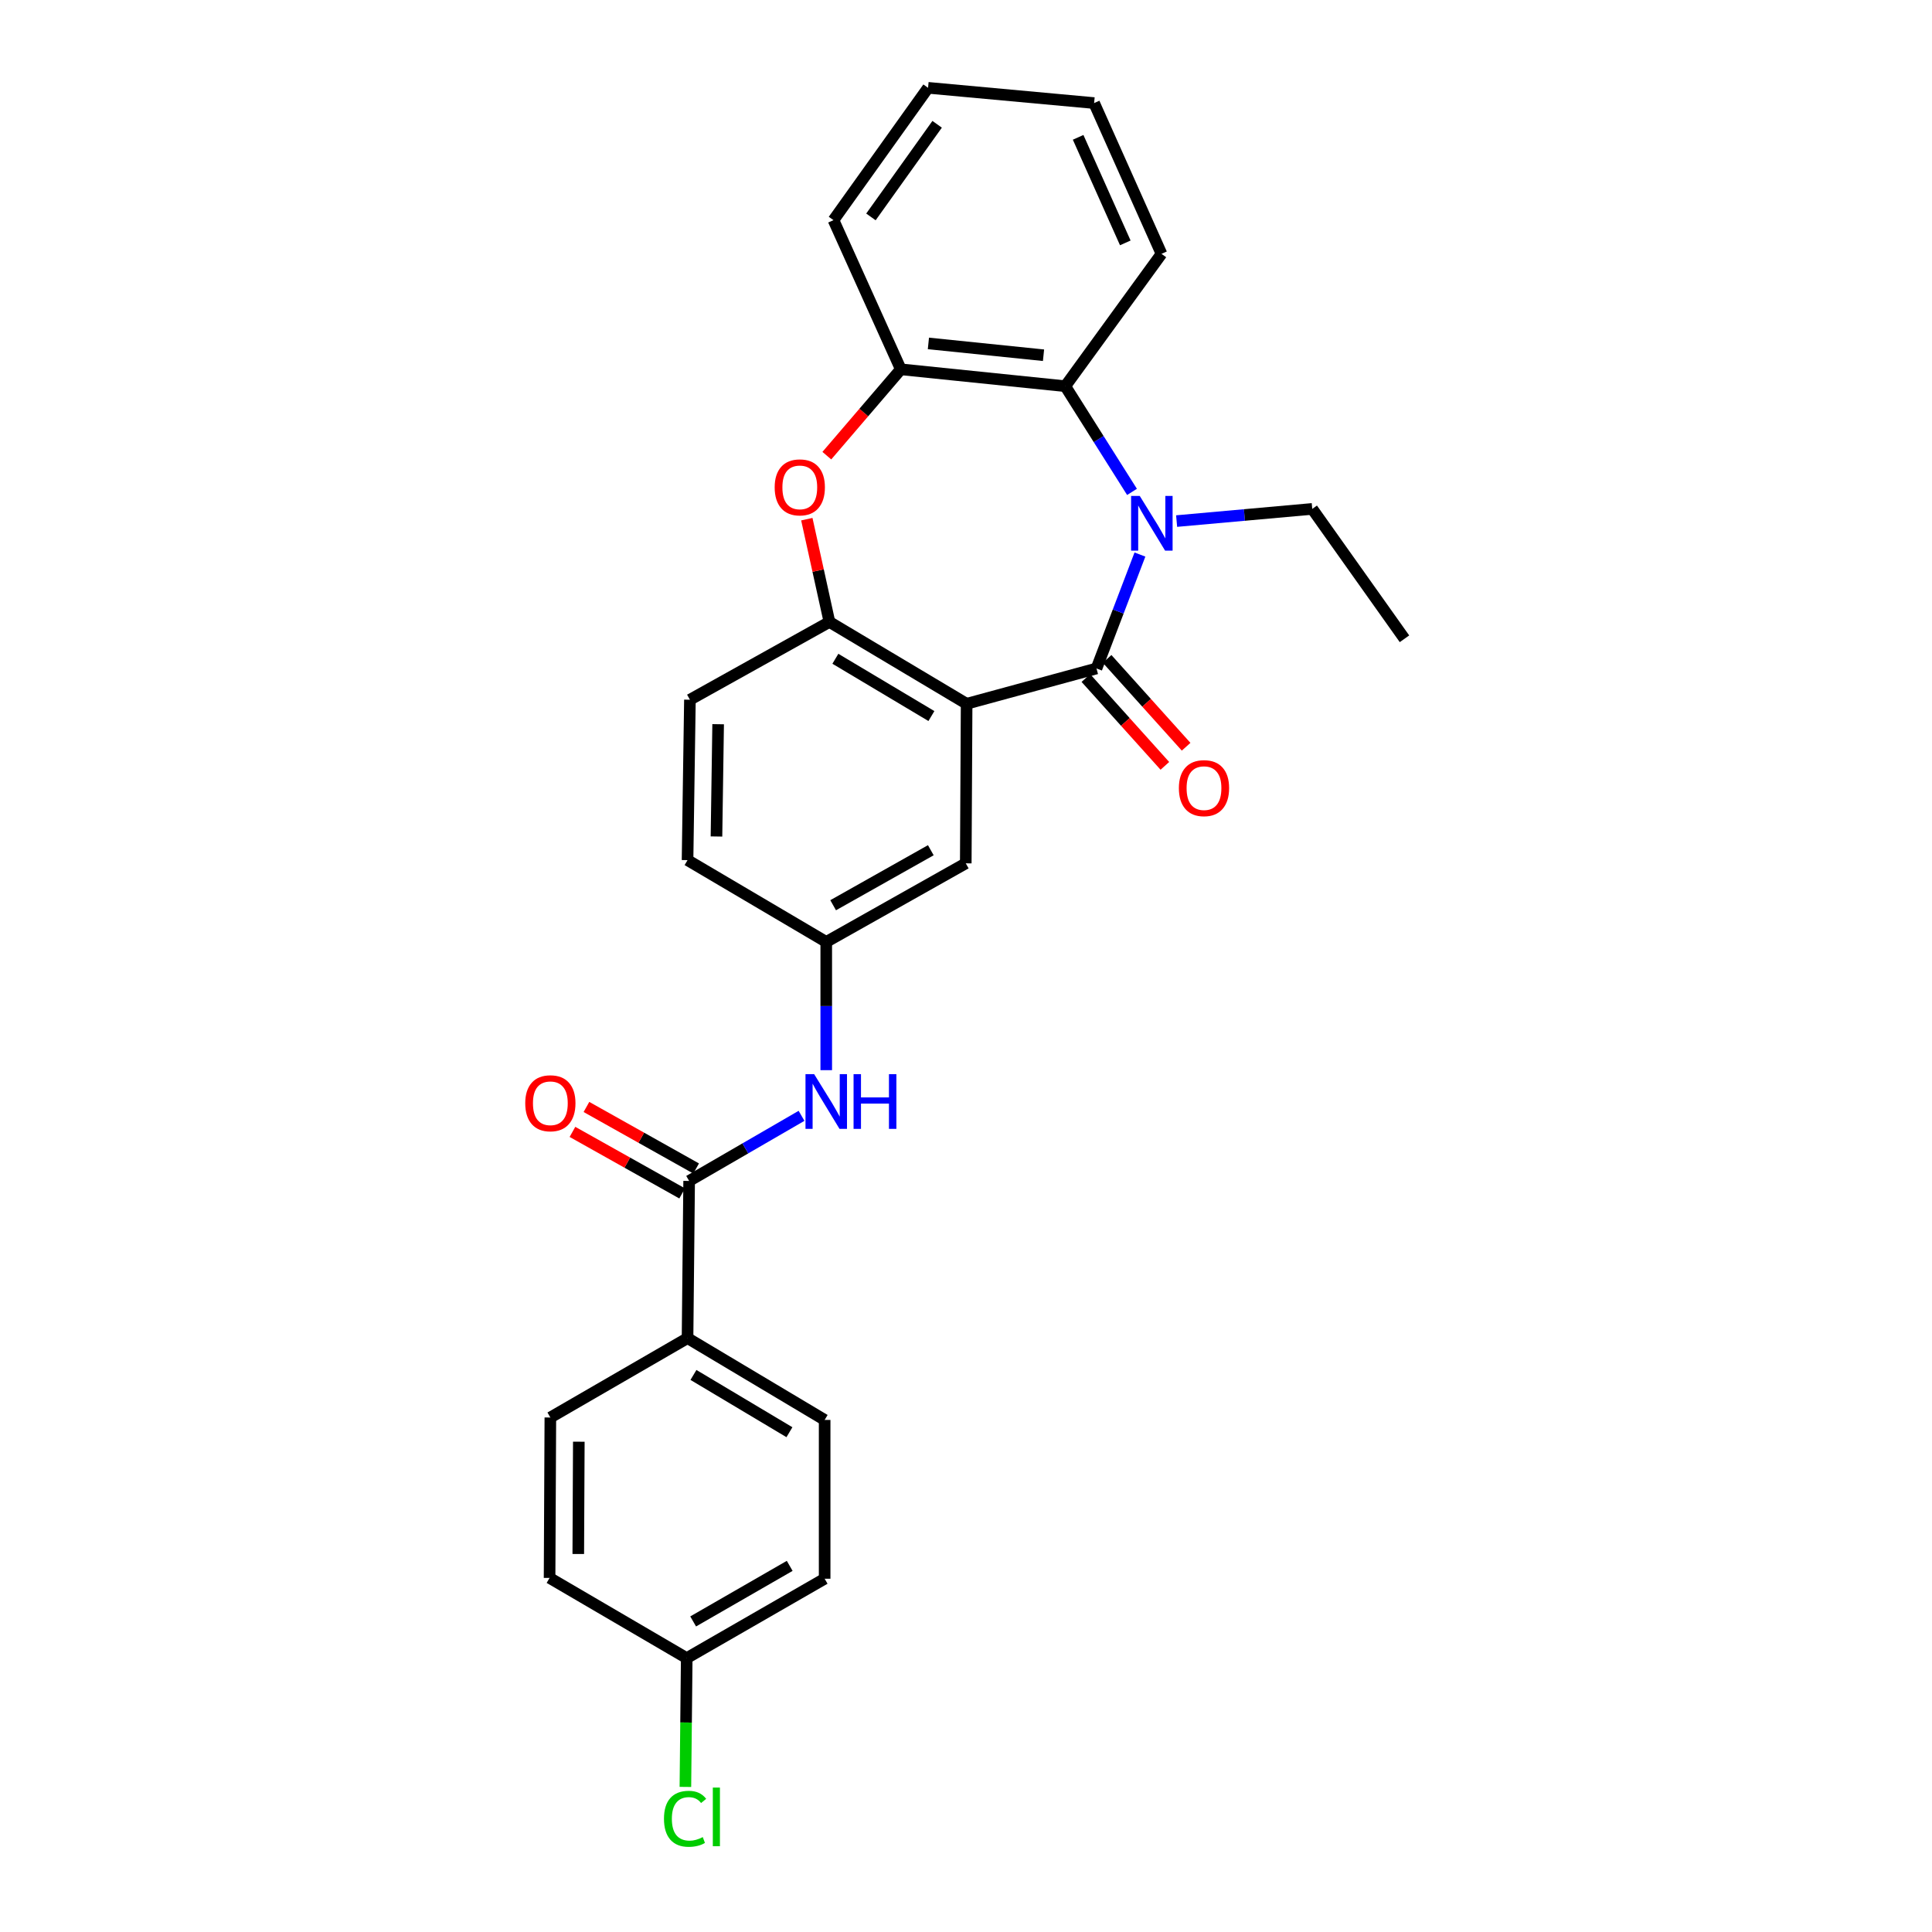 <?xml version='1.0' encoding='iso-8859-1'?>
<svg version='1.1' baseProfile='full'
              xmlns='http://www.w3.org/2000/svg'
                      xmlns:rdkit='http://www.rdkit.org/xml'
                      xmlns:xlink='http://www.w3.org/1999/xlink'
                  xml:space='preserve'
width='1000px' height='1000px' viewBox='0 0 1000 1000'>
<!-- END OF HEADER -->
<rect style='opacity:1.0;fill:#FFFFFF;stroke:none' width='1000' height='1000' x='0' y='0'> </rect>
<path class='bond-0' d='M 567.54,345.993 L 578.783,316.512' style='fill:none;fill-rule:evenodd;stroke:#000000;stroke-width:6px;stroke-linecap:butt;stroke-linejoin:miter;stroke-opacity:1' />
<path class='bond-0' d='M 578.783,316.512 L 590.026,287.031' style='fill:none;fill-rule:evenodd;stroke:#0000FF;stroke-width:6px;stroke-linecap:butt;stroke-linejoin:miter;stroke-opacity:1' />
<path class='bond-1' d='M 567.54,345.993 L 500.323,364.273' style='fill:none;fill-rule:evenodd;stroke:#000000;stroke-width:6px;stroke-linecap:butt;stroke-linejoin:miter;stroke-opacity:1' />
<path class='bond-9' d='M 562.04,350.94 L 582.487,373.673' style='fill:none;fill-rule:evenodd;stroke:#000000;stroke-width:6px;stroke-linecap:butt;stroke-linejoin:miter;stroke-opacity:1' />
<path class='bond-9' d='M 582.487,373.673 L 602.934,396.407' style='fill:none;fill-rule:evenodd;stroke:#FF0000;stroke-width:6px;stroke-linecap:butt;stroke-linejoin:miter;stroke-opacity:1' />
<path class='bond-9' d='M 573.04,341.047 L 593.487,363.78' style='fill:none;fill-rule:evenodd;stroke:#000000;stroke-width:6px;stroke-linecap:butt;stroke-linejoin:miter;stroke-opacity:1' />
<path class='bond-9' d='M 593.487,363.78 L 613.934,386.513' style='fill:none;fill-rule:evenodd;stroke:#FF0000;stroke-width:6px;stroke-linecap:butt;stroke-linejoin:miter;stroke-opacity:1' />
<path class='bond-4' d='M 585.926,254.602 L 568.654,227.249' style='fill:none;fill-rule:evenodd;stroke:#0000FF;stroke-width:6px;stroke-linecap:butt;stroke-linejoin:miter;stroke-opacity:1' />
<path class='bond-4' d='M 568.654,227.249 L 551.381,199.895' style='fill:none;fill-rule:evenodd;stroke:#000000;stroke-width:6px;stroke-linecap:butt;stroke-linejoin:miter;stroke-opacity:1' />
<path class='bond-16' d='M 609.017,269.709 L 644.116,266.557' style='fill:none;fill-rule:evenodd;stroke:#0000FF;stroke-width:6px;stroke-linecap:butt;stroke-linejoin:miter;stroke-opacity:1' />
<path class='bond-16' d='M 644.116,266.557 L 679.216,263.406' style='fill:none;fill-rule:evenodd;stroke:#000000;stroke-width:6px;stroke-linecap:butt;stroke-linejoin:miter;stroke-opacity:1' />
<path class='bond-2' d='M 500.323,364.273 L 429.316,321.919' style='fill:none;fill-rule:evenodd;stroke:#000000;stroke-width:6px;stroke-linecap:butt;stroke-linejoin:miter;stroke-opacity:1' />
<path class='bond-2' d='M 482.093,370.626 L 432.388,340.978' style='fill:none;fill-rule:evenodd;stroke:#000000;stroke-width:6px;stroke-linecap:butt;stroke-linejoin:miter;stroke-opacity:1' />
<path class='bond-8' d='M 500.323,364.273 L 499.879,446.861' style='fill:none;fill-rule:evenodd;stroke:#000000;stroke-width:6px;stroke-linecap:butt;stroke-linejoin:miter;stroke-opacity:1' />
<path class='bond-3' d='M 429.316,321.919 L 423.464,295.321' style='fill:none;fill-rule:evenodd;stroke:#000000;stroke-width:6px;stroke-linecap:butt;stroke-linejoin:miter;stroke-opacity:1' />
<path class='bond-3' d='M 423.464,295.321 L 417.611,268.723' style='fill:none;fill-rule:evenodd;stroke:#FF0000;stroke-width:6px;stroke-linecap:butt;stroke-linejoin:miter;stroke-opacity:1' />
<path class='bond-13' d='M 429.316,321.919 L 357.101,362.177' style='fill:none;fill-rule:evenodd;stroke:#000000;stroke-width:6px;stroke-linecap:butt;stroke-linejoin:miter;stroke-opacity:1' />
<path class='bond-27' d='M 427.964,235.849 L 447.113,213.504' style='fill:none;fill-rule:evenodd;stroke:#FF0000;stroke-width:6px;stroke-linecap:butt;stroke-linejoin:miter;stroke-opacity:1' />
<path class='bond-27' d='M 447.113,213.504 L 466.262,191.158' style='fill:none;fill-rule:evenodd;stroke:#000000;stroke-width:6px;stroke-linecap:butt;stroke-linejoin:miter;stroke-opacity:1' />
<path class='bond-6' d='M 551.381,199.895 L 466.262,191.158' style='fill:none;fill-rule:evenodd;stroke:#000000;stroke-width:6px;stroke-linecap:butt;stroke-linejoin:miter;stroke-opacity:1' />
<path class='bond-6' d='M 540.124,183.867 L 480.54,177.751' style='fill:none;fill-rule:evenodd;stroke:#000000;stroke-width:6px;stroke-linecap:butt;stroke-linejoin:miter;stroke-opacity:1' />
<path class='bond-22' d='M 551.381,199.895 L 601.19,131.387' style='fill:none;fill-rule:evenodd;stroke:#000000;stroke-width:6px;stroke-linecap:butt;stroke-linejoin:miter;stroke-opacity:1' />
<path class='bond-5' d='M 356.699,611.255 L 385.786,594.403' style='fill:none;fill-rule:evenodd;stroke:#000000;stroke-width:6px;stroke-linecap:butt;stroke-linejoin:miter;stroke-opacity:1' />
<path class='bond-5' d='M 385.786,594.403 L 414.874,577.552' style='fill:none;fill-rule:evenodd;stroke:#0000FF;stroke-width:6px;stroke-linecap:butt;stroke-linejoin:miter;stroke-opacity:1' />
<path class='bond-10' d='M 356.699,611.255 L 355.868,692.61' style='fill:none;fill-rule:evenodd;stroke:#000000;stroke-width:6px;stroke-linecap:butt;stroke-linejoin:miter;stroke-opacity:1' />
<path class='bond-12' d='M 360.317,604.803 L 331.928,588.881' style='fill:none;fill-rule:evenodd;stroke:#000000;stroke-width:6px;stroke-linecap:butt;stroke-linejoin:miter;stroke-opacity:1' />
<path class='bond-12' d='M 331.928,588.881 L 303.54,572.958' style='fill:none;fill-rule:evenodd;stroke:#FF0000;stroke-width:6px;stroke-linecap:butt;stroke-linejoin:miter;stroke-opacity:1' />
<path class='bond-12' d='M 353.08,617.707 L 324.691,601.784' style='fill:none;fill-rule:evenodd;stroke:#000000;stroke-width:6px;stroke-linecap:butt;stroke-linejoin:miter;stroke-opacity:1' />
<path class='bond-12' d='M 324.691,601.784 L 296.302,585.862' style='fill:none;fill-rule:evenodd;stroke:#FF0000;stroke-width:6px;stroke-linecap:butt;stroke-linejoin:miter;stroke-opacity:1' />
<path class='bond-23' d='M 466.262,191.158 L 431.412,113.946' style='fill:none;fill-rule:evenodd;stroke:#000000;stroke-width:6px;stroke-linecap:butt;stroke-linejoin:miter;stroke-opacity:1' />
<path class='bond-7' d='M 427.664,553.917 L 427.664,520.727' style='fill:none;fill-rule:evenodd;stroke:#0000FF;stroke-width:6px;stroke-linecap:butt;stroke-linejoin:miter;stroke-opacity:1' />
<path class='bond-7' d='M 427.664,520.727 L 427.664,487.538' style='fill:none;fill-rule:evenodd;stroke:#000000;stroke-width:6px;stroke-linecap:butt;stroke-linejoin:miter;stroke-opacity:1' />
<path class='bond-11' d='M 499.879,446.861 L 427.664,487.538' style='fill:none;fill-rule:evenodd;stroke:#000000;stroke-width:6px;stroke-linecap:butt;stroke-linejoin:miter;stroke-opacity:1' />
<path class='bond-11' d='M 481.786,440.072 L 431.235,468.546' style='fill:none;fill-rule:evenodd;stroke:#000000;stroke-width:6px;stroke-linecap:butt;stroke-linejoin:miter;stroke-opacity:1' />
<path class='bond-14' d='M 355.868,692.61 L 426.834,734.955' style='fill:none;fill-rule:evenodd;stroke:#000000;stroke-width:6px;stroke-linecap:butt;stroke-linejoin:miter;stroke-opacity:1' />
<path class='bond-14' d='M 358.932,711.666 L 408.608,741.308' style='fill:none;fill-rule:evenodd;stroke:#000000;stroke-width:6px;stroke-linecap:butt;stroke-linejoin:miter;stroke-opacity:1' />
<path class='bond-15' d='M 355.868,692.61 L 284.862,733.698' style='fill:none;fill-rule:evenodd;stroke:#000000;stroke-width:6px;stroke-linecap:butt;stroke-linejoin:miter;stroke-opacity:1' />
<path class='bond-17' d='M 427.664,487.538 L 355.868,445.2' style='fill:none;fill-rule:evenodd;stroke:#000000;stroke-width:6px;stroke-linecap:butt;stroke-linejoin:miter;stroke-opacity:1' />
<path class='bond-28' d='M 357.101,362.177 L 355.868,445.2' style='fill:none;fill-rule:evenodd;stroke:#000000;stroke-width:6px;stroke-linecap:butt;stroke-linejoin:miter;stroke-opacity:1' />
<path class='bond-28' d='M 371.709,374.85 L 370.846,432.967' style='fill:none;fill-rule:evenodd;stroke:#000000;stroke-width:6px;stroke-linecap:butt;stroke-linejoin:miter;stroke-opacity:1' />
<path class='bond-19' d='M 426.834,734.955 L 426.834,817.148' style='fill:none;fill-rule:evenodd;stroke:#000000;stroke-width:6px;stroke-linecap:butt;stroke-linejoin:miter;stroke-opacity:1' />
<path class='bond-20' d='M 284.862,733.698 L 284.459,816.729' style='fill:none;fill-rule:evenodd;stroke:#000000;stroke-width:6px;stroke-linecap:butt;stroke-linejoin:miter;stroke-opacity:1' />
<path class='bond-20' d='M 299.596,746.224 L 299.314,804.346' style='fill:none;fill-rule:evenodd;stroke:#000000;stroke-width:6px;stroke-linecap:butt;stroke-linejoin:miter;stroke-opacity:1' />
<path class='bond-24' d='M 679.216,263.406 L 726.954,330.631' style='fill:none;fill-rule:evenodd;stroke:#000000;stroke-width:6px;stroke-linecap:butt;stroke-linejoin:miter;stroke-opacity:1' />
<path class='bond-18' d='M 355.449,858.237 L 284.459,816.729' style='fill:none;fill-rule:evenodd;stroke:#000000;stroke-width:6px;stroke-linecap:butt;stroke-linejoin:miter;stroke-opacity:1' />
<path class='bond-21' d='M 355.449,858.237 L 355.103,891.572' style='fill:none;fill-rule:evenodd;stroke:#000000;stroke-width:6px;stroke-linecap:butt;stroke-linejoin:miter;stroke-opacity:1' />
<path class='bond-21' d='M 355.103,891.572 L 354.756,924.907' style='fill:none;fill-rule:evenodd;stroke:#00CC00;stroke-width:6px;stroke-linecap:butt;stroke-linejoin:miter;stroke-opacity:1' />
<path class='bond-30' d='M 355.449,858.237 L 426.834,817.148' style='fill:none;fill-rule:evenodd;stroke:#000000;stroke-width:6px;stroke-linecap:butt;stroke-linejoin:miter;stroke-opacity:1' />
<path class='bond-30' d='M 358.776,839.251 L 408.746,810.489' style='fill:none;fill-rule:evenodd;stroke:#000000;stroke-width:6px;stroke-linecap:butt;stroke-linejoin:miter;stroke-opacity:1' />
<path class='bond-25' d='M 601.19,131.387 L 566.315,53.345' style='fill:none;fill-rule:evenodd;stroke:#000000;stroke-width:6px;stroke-linecap:butt;stroke-linejoin:miter;stroke-opacity:1' />
<path class='bond-25' d='M 582.451,125.717 L 558.039,71.087' style='fill:none;fill-rule:evenodd;stroke:#000000;stroke-width:6px;stroke-linecap:butt;stroke-linejoin:miter;stroke-opacity:1' />
<path class='bond-29' d='M 431.412,113.946 L 480.366,45.455' style='fill:none;fill-rule:evenodd;stroke:#000000;stroke-width:6px;stroke-linecap:butt;stroke-linejoin:miter;stroke-opacity:1' />
<path class='bond-29' d='M 450.792,112.275 L 485.059,64.331' style='fill:none;fill-rule:evenodd;stroke:#000000;stroke-width:6px;stroke-linecap:butt;stroke-linejoin:miter;stroke-opacity:1' />
<path class='bond-26' d='M 566.315,53.345 L 480.366,45.455' style='fill:none;fill-rule:evenodd;stroke:#000000;stroke-width:6px;stroke-linecap:butt;stroke-linejoin:miter;stroke-opacity:1' />
<path  class='atom-1' d='M 589.933 256.701
L 599.213 271.701
Q 600.133 273.181, 601.613 275.861
Q 603.093 278.541, 603.173 278.701
L 603.173 256.701
L 606.933 256.701
L 606.933 285.021
L 603.053 285.021
L 593.093 268.621
Q 591.933 266.701, 590.693 264.501
Q 589.493 262.301, 589.133 261.621
L 589.133 285.021
L 585.453 285.021
L 585.453 256.701
L 589.933 256.701
' fill='#0000FF'/>
<path  class='atom-4' d='M 400.971 252.258
Q 400.971 245.458, 404.331 241.658
Q 407.691 237.858, 413.971 237.858
Q 420.251 237.858, 423.611 241.658
Q 426.971 245.458, 426.971 252.258
Q 426.971 259.138, 423.571 263.058
Q 420.171 266.938, 413.971 266.938
Q 407.731 266.938, 404.331 263.058
Q 400.971 259.178, 400.971 252.258
M 413.971 263.738
Q 418.291 263.738, 420.611 260.858
Q 422.971 257.938, 422.971 252.258
Q 422.971 246.698, 420.611 243.898
Q 418.291 241.058, 413.971 241.058
Q 409.651 241.058, 407.291 243.858
Q 404.971 246.658, 404.971 252.258
Q 404.971 257.978, 407.291 260.858
Q 409.651 263.738, 413.971 263.738
' fill='#FF0000'/>
<path  class='atom-8' d='M 421.404 555.982
L 430.684 570.982
Q 431.604 572.462, 433.084 575.142
Q 434.564 577.822, 434.644 577.982
L 434.644 555.982
L 438.404 555.982
L 438.404 584.302
L 434.524 584.302
L 424.564 567.902
Q 423.404 565.982, 422.164 563.782
Q 420.964 561.582, 420.604 560.902
L 420.604 584.302
L 416.924 584.302
L 416.924 555.982
L 421.404 555.982
' fill='#0000FF'/>
<path  class='atom-8' d='M 441.804 555.982
L 445.644 555.982
L 445.644 568.022
L 460.124 568.022
L 460.124 555.982
L 463.964 555.982
L 463.964 584.302
L 460.124 584.302
L 460.124 571.222
L 445.644 571.222
L 445.644 584.302
L 441.804 584.302
L 441.804 555.982
' fill='#0000FF'/>
<path  class='atom-10' d='M 610.185 407.94
Q 610.185 401.14, 613.545 397.34
Q 616.905 393.54, 623.185 393.54
Q 629.465 393.54, 632.825 397.34
Q 636.185 401.14, 636.185 407.94
Q 636.185 414.82, 632.785 418.74
Q 629.385 422.62, 623.185 422.62
Q 616.945 422.62, 613.545 418.74
Q 610.185 414.86, 610.185 407.94
M 623.185 419.42
Q 627.505 419.42, 629.825 416.54
Q 632.185 413.62, 632.185 407.94
Q 632.185 402.38, 629.825 399.58
Q 627.505 396.74, 623.185 396.74
Q 618.865 396.74, 616.505 399.54
Q 614.185 402.34, 614.185 407.94
Q 614.185 413.66, 616.505 416.54
Q 618.865 419.42, 623.185 419.42
' fill='#FF0000'/>
<path  class='atom-13' d='M 271.862 571.044
Q 271.862 564.244, 275.222 560.444
Q 278.582 556.644, 284.862 556.644
Q 291.142 556.644, 294.502 560.444
Q 297.862 564.244, 297.862 571.044
Q 297.862 577.924, 294.462 581.844
Q 291.062 585.724, 284.862 585.724
Q 278.622 585.724, 275.222 581.844
Q 271.862 577.964, 271.862 571.044
M 284.862 582.524
Q 289.182 582.524, 291.502 579.644
Q 293.862 576.724, 293.862 571.044
Q 293.862 565.484, 291.502 562.684
Q 289.182 559.844, 284.862 559.844
Q 280.542 559.844, 278.182 562.644
Q 275.862 565.444, 275.862 571.044
Q 275.862 576.764, 278.182 579.644
Q 280.542 582.524, 284.862 582.524
' fill='#FF0000'/>
<path  class='atom-22' d='M 343.674 941.402
Q 343.674 934.362, 346.954 930.682
Q 350.274 926.962, 356.554 926.962
Q 362.394 926.962, 365.514 931.082
L 362.874 933.242
Q 360.594 930.242, 356.554 930.242
Q 352.274 930.242, 349.994 933.122
Q 347.754 935.962, 347.754 941.402
Q 347.754 947.002, 350.074 949.882
Q 352.434 952.762, 356.994 952.762
Q 360.114 952.762, 363.754 950.882
L 364.874 953.882
Q 363.394 954.842, 361.154 955.402
Q 358.914 955.962, 356.434 955.962
Q 350.274 955.962, 346.954 952.202
Q 343.674 948.442, 343.674 941.402
' fill='#00CC00'/>
<path  class='atom-22' d='M 368.954 925.242
L 372.634 925.242
L 372.634 955.602
L 368.954 955.602
L 368.954 925.242
' fill='#00CC00'/>
</svg>

